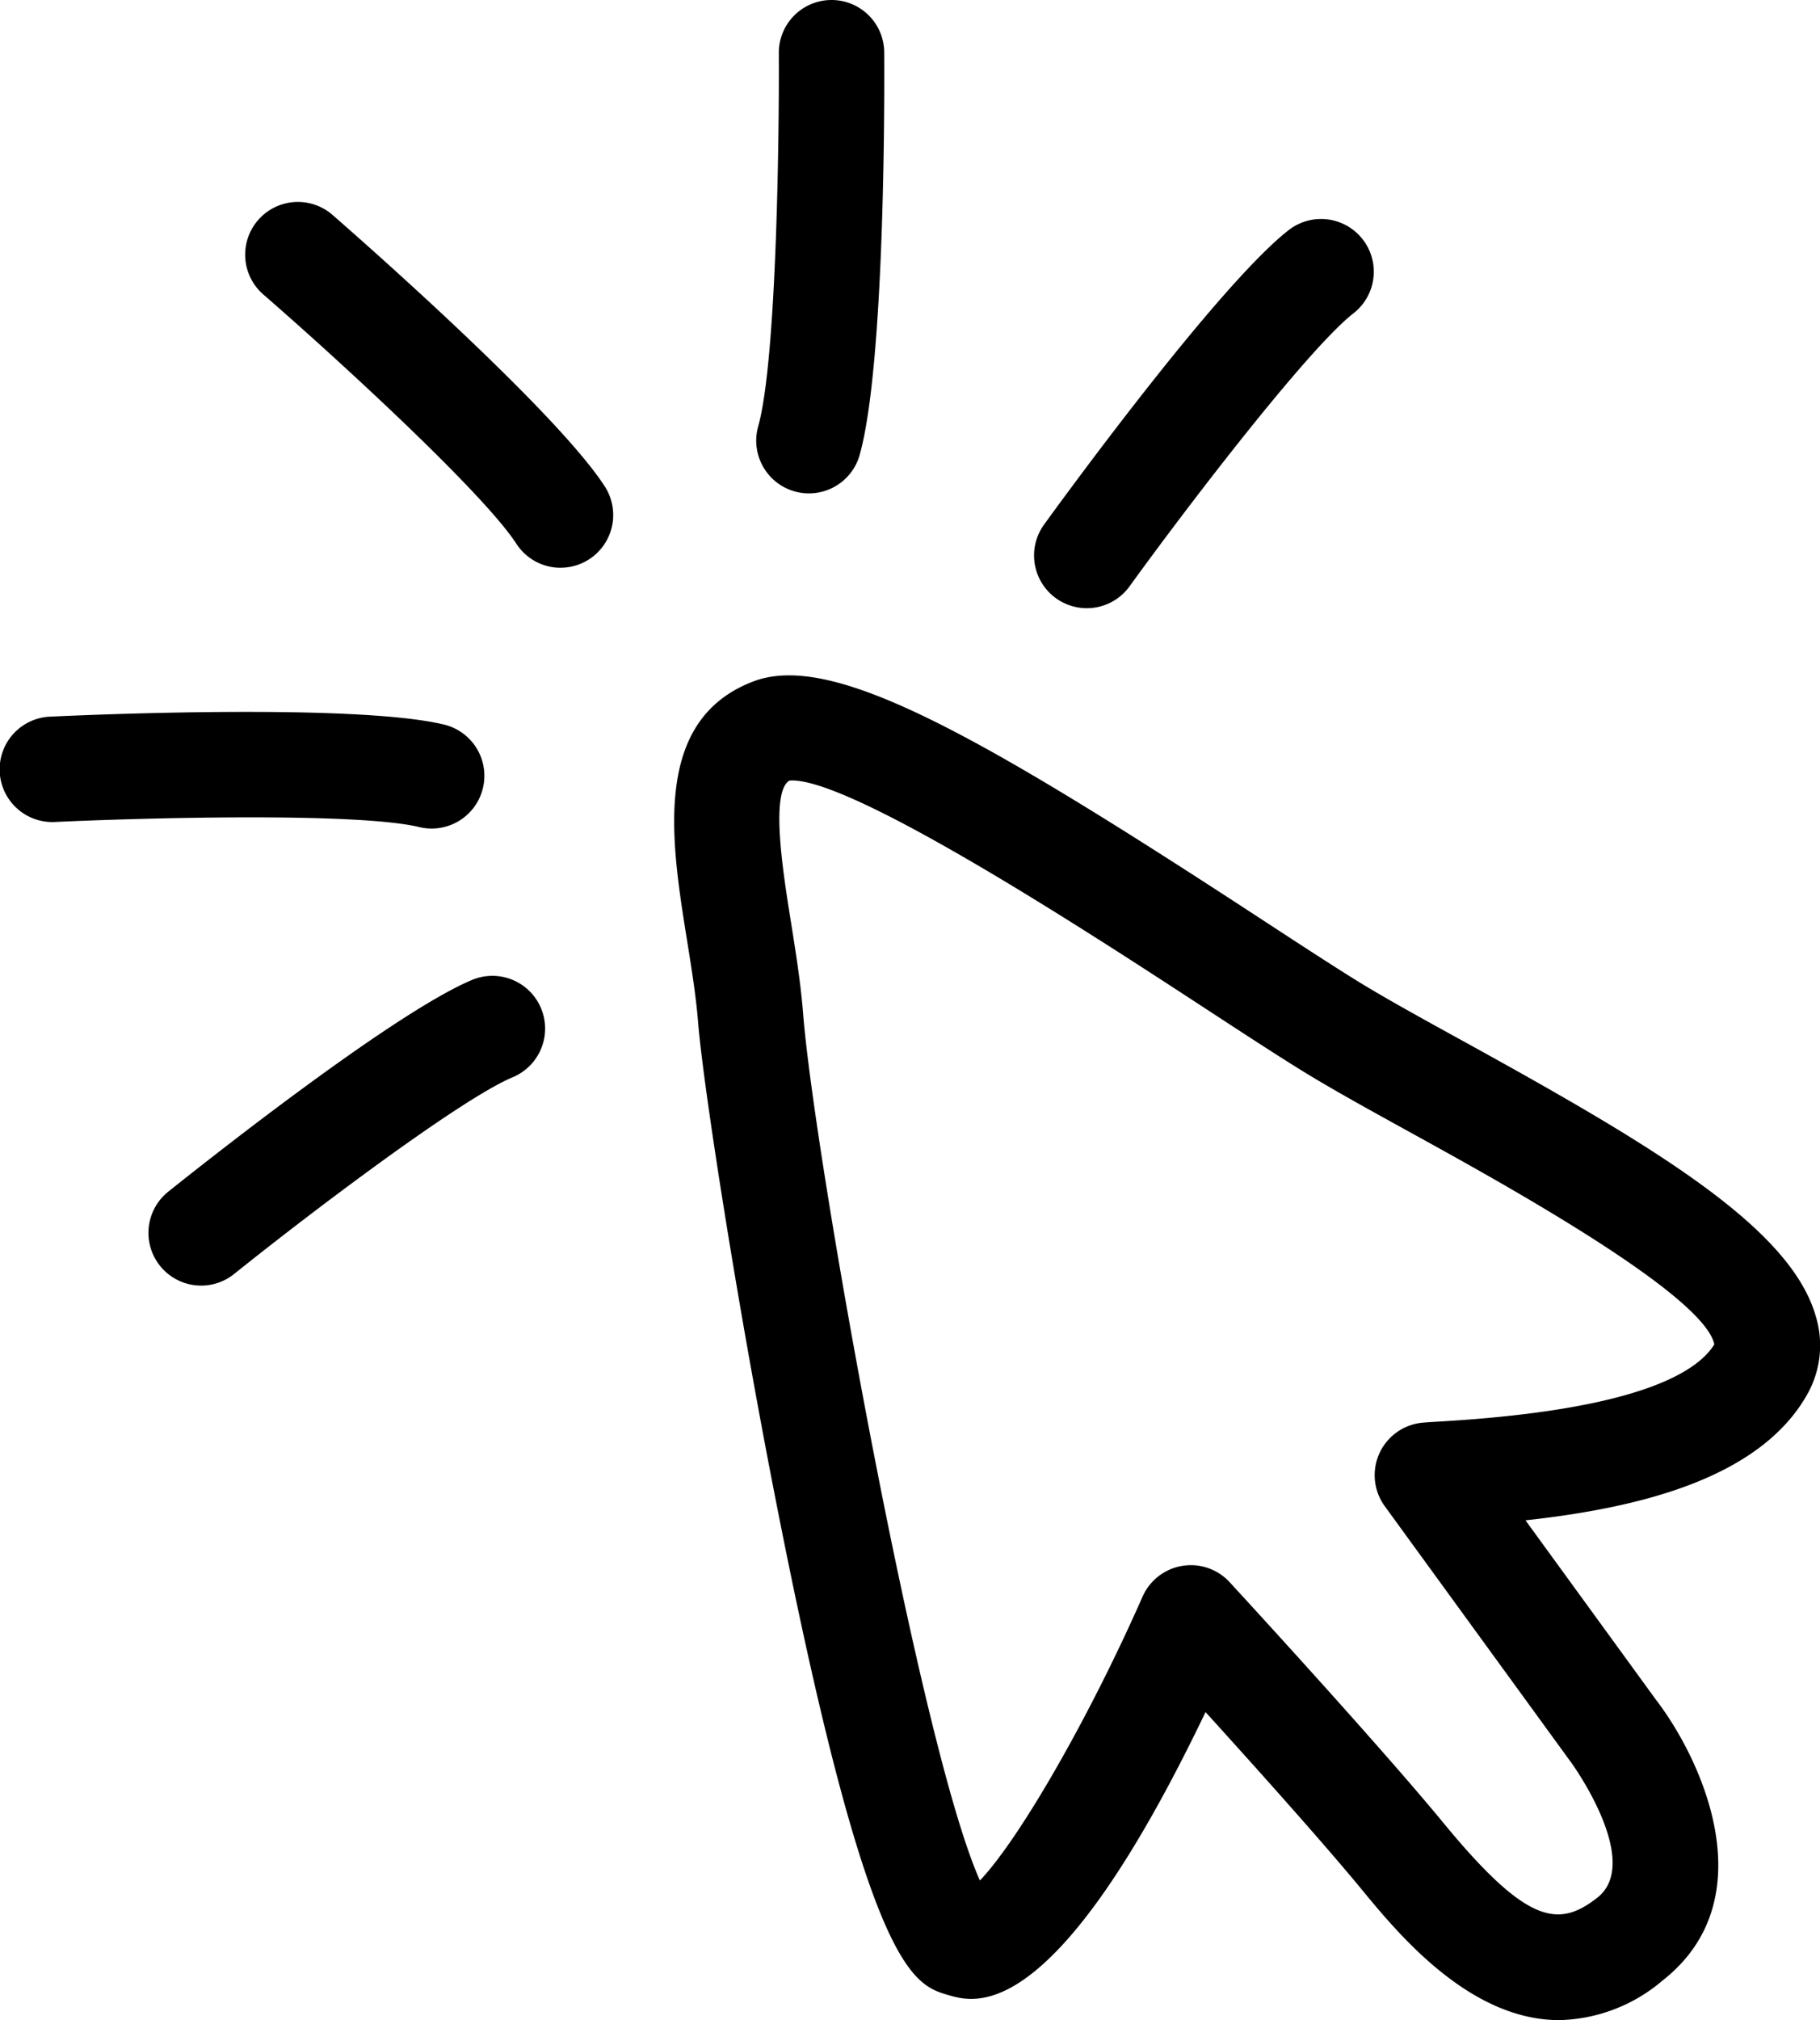 <svg xmlns="http://www.w3.org/2000/svg" xmlns:xlink="http://www.w3.org/1999/xlink" id="Groupe_1554" data-name="Groupe 1554" width="120.848" height="134.104" viewBox="0 0 120.848 134.104"><defs><clipPath id="clip-path"><rect id="Rectangle_1912" data-name="Rectangle 1912" width="120.848" height="134.104" fill="none"></rect></clipPath></defs><g id="Groupe_1553" data-name="Groupe 1553" clip-path="url(#clip-path)"><path id="Trac&#xE9;_2671" data-name="Trac&#xE9; 2671" d="M103.374,134.1c-5.9-.1-10.585-5.791-12.951-8.666-2.584-3.14-7.174-8.254-10.375-11.781-9.993,20.855-15.256,19.315-17.068,18.788-2.326-.68-5.223-1.526-11.129-31.133-2.9-14.51-5.193-29.52-5.5-33.478C46.212,66.1,45.9,64.167,45.6,62.3c-1.034-6.46-2.321-14.5,4.418-17.063C55.2,43.266,64.6,48.5,83.707,60.987c2.514,1.642,4.685,3.06,6.379,4.109,1.836,1.136,4.39,2.544,7.1,4.033,12.626,6.958,21.694,12.339,23.384,18.253a6.616,6.616,0,0,1-.557,5.159c-3.1,5.533-10.978,7.538-18.721,8.382l8.656,11.9c3.12,4.061,7.305,13.3.419,18.672a10.927,10.927,0,0,1-6.988,2.609M79.131,103.9a3.5,3.5,0,0,1,2.515,1.128c.4.434,9.829,10.675,14.182,15.963,5.56,6.756,7.649,7,10.228,4.987,3.039-2.371-1.67-8.9-1.719-8.963L91.948,99.985a3.5,3.5,0,0,1,2.54-5.546c.319-.027.759-.054,1.3-.086,12.715-.763,16.847-3.172,18.043-5.11-.7-3.333-14.214-10.78-20.025-13.982-2.785-1.535-5.415-2.983-7.4-4.213-1.767-1.094-3.971-2.533-6.523-4.2C72.835,62.246,56.4,51.5,52.424,51.817c-1.291.734-.428,6.124.092,9.373.321,2.007.653,4.083.811,6.1.74,9.45,7.757,48.688,11.74,57.541,2.582-2.708,7.187-10.653,10.8-18.844a3.5,3.5,0,0,1,2.629-2.039,3.553,3.553,0,0,1,.632-.047M65.89,126.259h0"></path><path id="Trac&#xE9;_2672" data-name="Trac&#xE9; 2672" d="M72.1,40.373a3.5,3.5,0,0,1-2.773-5.552C70.494,33.208,80.87,18.957,85.538,15.3a3.5,3.5,0,1,1,4.317,5.51C86.922,23.107,79.185,33.141,75,38.926a3.5,3.5,0,0,1-2.9,1.447"></path><path id="Trac&#xE9;_2673" data-name="Trac&#xE9; 2673" d="M13.3,85.341a3.5,3.5,0,0,1-2.134-6.229c1.5-1.2,14.776-11.8,20.179-14.062a3.5,3.5,0,0,1,2.7,6.459c-3.383,1.414-13.141,8.762-18.5,13.062a3.492,3.492,0,0,1-2.249.77"></path><path id="Trac&#xE9;_2674" data-name="Trac&#xE9; 2674" d="M28.577,55a3.488,3.488,0,0,1-.752-.1c-4.26-1.011-18.883-.585-24.159-.335a3.5,3.5,0,1,1-.331-6.992c2.042-.1,20.127-.9,26.107.516A3.5,3.5,0,0,1,28.577,55"></path><path id="Trac&#xE9;_2675" data-name="Trac&#xE9; 2675" d="M37.165,37.69a3.5,3.5,0,0,1-2.883-1.6c-2.091-3.232-11.19-11.665-16.8-16.544a3.5,3.5,0,1,1,4.595-5.281c1.5,1.309,14.786,12.932,18.079,18.023a3.5,3.5,0,0,1-2.995,5.4"></path><path id="Trac&#xE9;_2676" data-name="Trac&#xE9; 2676" d="M53.656,32.752a3.5,3.5,0,0,1-3.312-4.447c1.228-4.375,1.4-19.372,1.37-24.782A3.5,3.5,0,0,1,55.191,0h.084a3.5,3.5,0,0,1,3.438,3.476c.014,2.092.086,20.611-1.631,26.722a3.5,3.5,0,0,1-3.426,2.554"></path></g></svg>